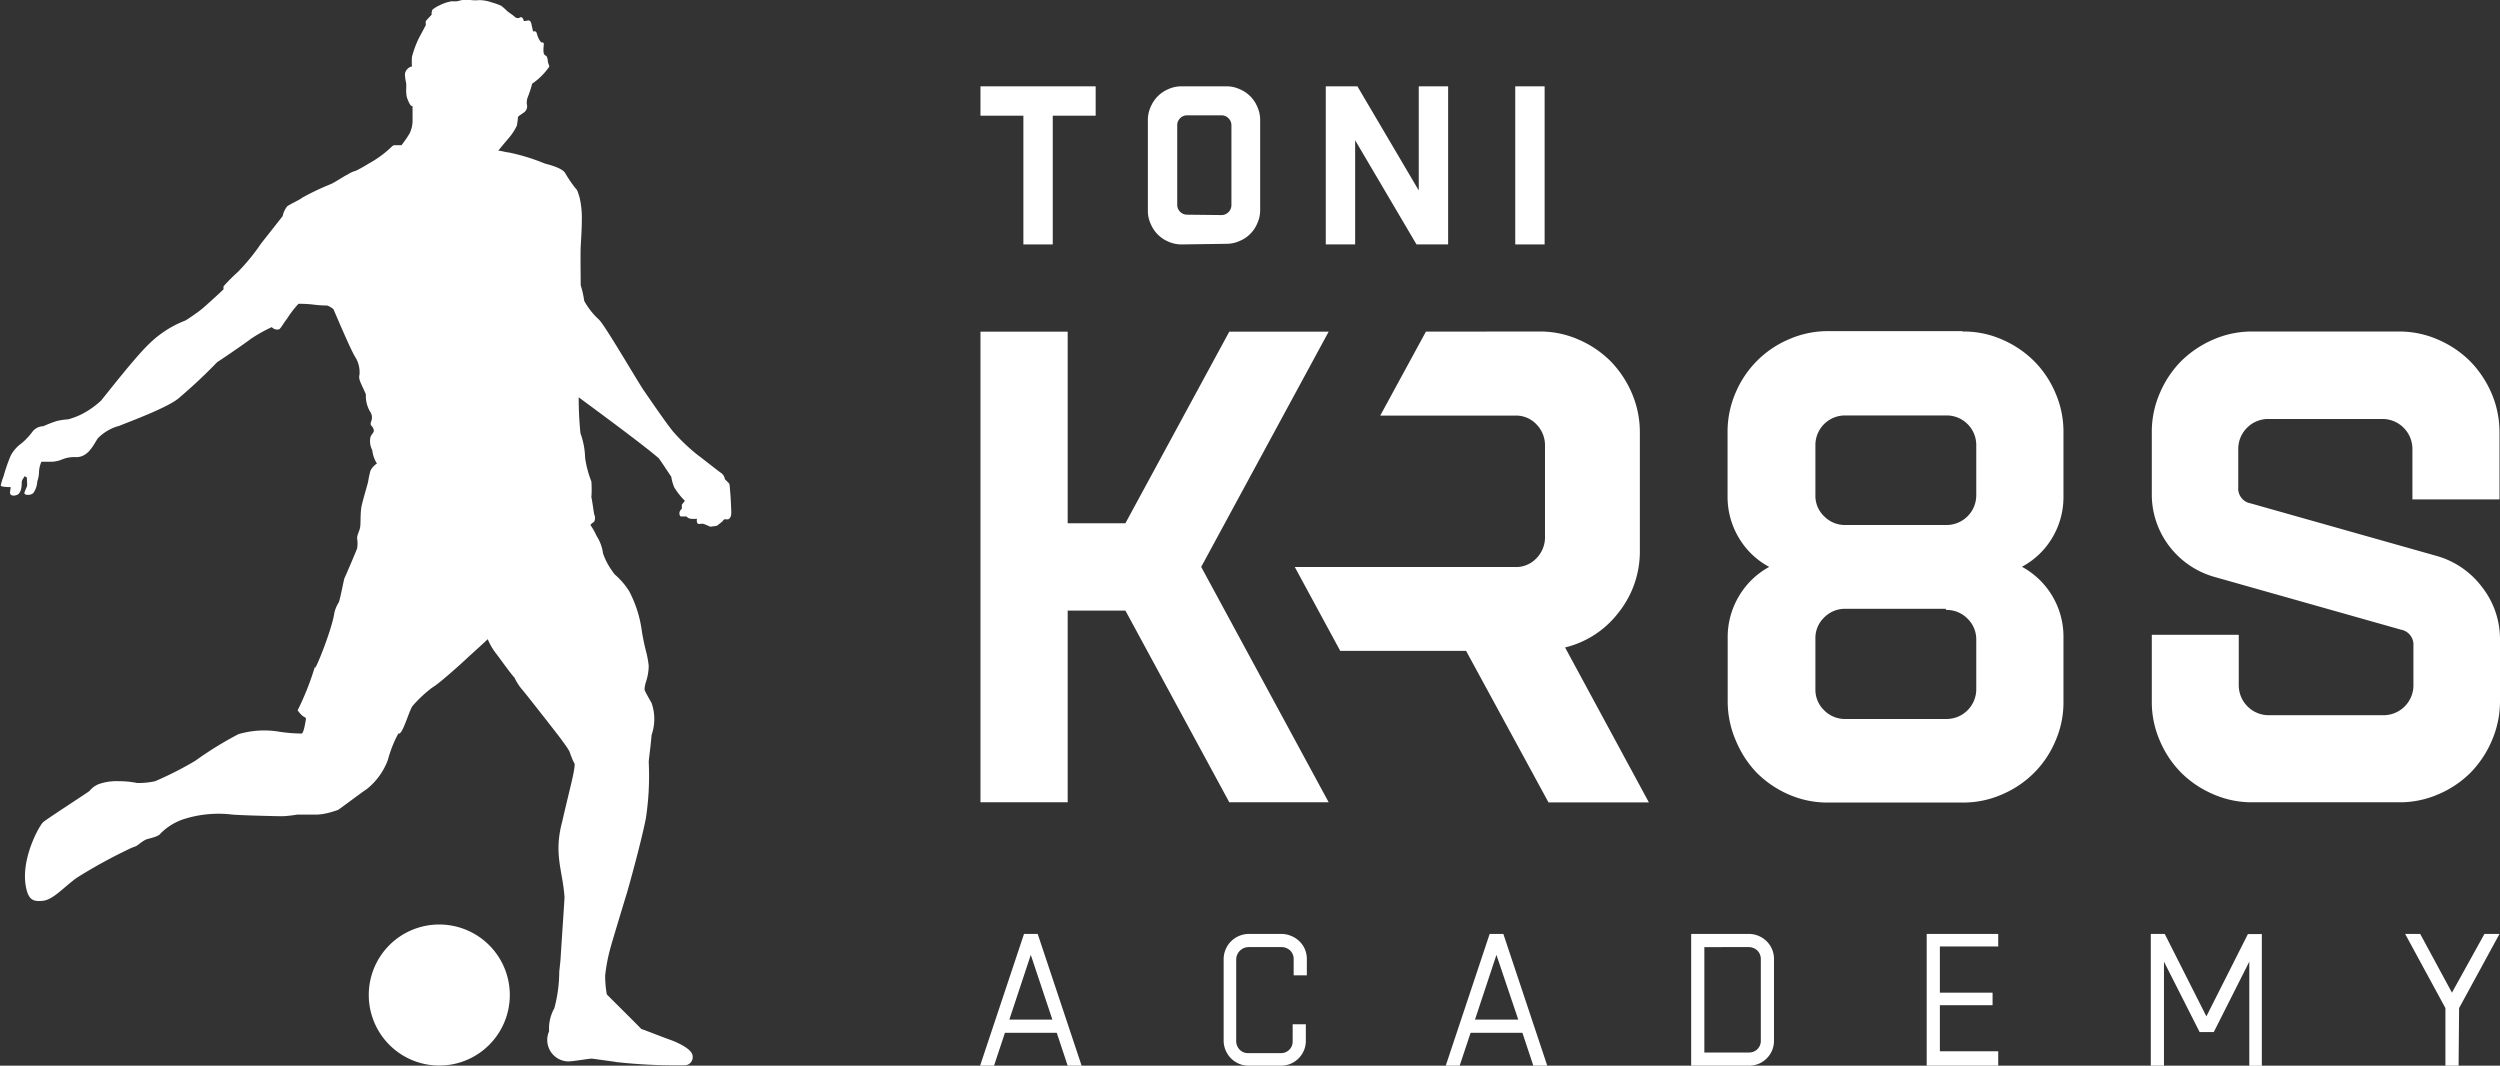 <svg xmlns="http://www.w3.org/2000/svg" viewBox="0 0 199.24 84.93"><rect x="0" y="0" width="199.24" height="84.93" fill="#333333" stroke="none"/><defs><style>.cls-1,.cls-2{fill:#fff;}.cls-2{fill-rule:evenodd;}</style></defs><g id="Ebene_2" data-name="Ebene 2"><g id="Ebene_1-2" data-name="Ebene 1"><g id="Page-1"><g id="Logo-Strecke01b-KR8S-Academy"><g id="TK-Logo---nicht-freigegeben"><g id="Group"><g id="KR8S"><polygon id="Rectangle-2" class="cls-1" points="85.09 63.94 85.09 48.66 89.69 48.66 97.97 63.94 105.89 63.94 95.73 45.18 105.89 26.43 97.97 26.43 89.69 41.7 85.09 41.7 85.09 26.43 78.14 26.43 78.14 63.94 85.09 63.94"/><path id="Path-2" class="cls-1" d="M122.72,26.42a7.59,7.59,0,0,1,3.1.65,8.18,8.18,0,0,1,2.53,1.71,8.37,8.37,0,0,1,1.7,2.55,7.89,7.89,0,0,1,.64,3.13h0v9.36a7.81,7.81,0,0,1-1.7,5,7.62,7.62,0,0,1-4.26,2.78h0l6.68,12.35h-8l-6.57-12.08H106.81l-3.62-6.68h17.58a2.22,2.22,0,0,0,1.62-.64l.06-.06a2.38,2.38,0,0,0,.68-1.74h0v-7.2a2.38,2.38,0,0,0-.68-1.73,2.23,2.23,0,0,0-1.68-.7H110l3.64-6.69Z"/><path id="Path-4" class="cls-1" d="M156.4,26.42h.16a7.6,7.6,0,0,1,3,.64,8.23,8.23,0,0,1,2.54,1.71,8,8,0,0,1,1.71,2.55,7.72,7.72,0,0,1,.64,3.13h0v5.23a6.31,6.31,0,0,1-.9,3.19,6.19,6.19,0,0,1-2.41,2.3,6.33,6.33,0,0,1,3.31,5.63h0v5.25a7.64,7.64,0,0,1-.64,3,7.94,7.94,0,0,1-1.71,2.55,8.06,8.06,0,0,1-2.54,1.71,7.68,7.68,0,0,1-3.12.65H145.54a7.64,7.64,0,0,1-3-.65A8.17,8.17,0,0,1,140,61.58,8.28,8.28,0,0,1,138.33,59a7.86,7.86,0,0,1-.64-3.13h0V50.67a6.36,6.36,0,0,1,.91-3.18A6.28,6.28,0,0,1,141,45.18a6.19,6.19,0,0,1-2.41-2.3,6.36,6.36,0,0,1-.91-3.33h0V34.3a7.83,7.83,0,0,1,.64-3,8,8,0,0,1,4.25-4.26,7.7,7.7,0,0,1,3.13-.65H156.4Zm-1.33,22.1H147a2.31,2.31,0,0,0-1.62.69,2.26,2.26,0,0,0-.7,1.69h0V55a2.27,2.27,0,0,0,.7,1.61,2.32,2.32,0,0,0,1.71.69h8a2.37,2.37,0,0,0,2.41-2.39h0v-4a2.3,2.3,0,0,0-.7-1.61,2.32,2.32,0,0,0-1.71-.69Zm0-15.41H147a2.36,2.36,0,0,0-2.32,2.38h0v4.06a2.25,2.25,0,0,0,.7,1.6,2.32,2.32,0,0,0,1.71.69h8a2.37,2.37,0,0,0,2.41-2.38h0V35.4a2.36,2.36,0,0,0-2.41-2.29Z"/><path id="Path-3" class="cls-1" d="M191.23,63.94a7.68,7.68,0,0,0,3.12-.65,8.06,8.06,0,0,0,2.54-1.71A8.28,8.28,0,0,0,198.6,59a7.86,7.86,0,0,0,.64-3.13h0V51a6.74,6.74,0,0,0-1.42-4.2,6.85,6.85,0,0,0-3.65-2.5h0l-14.79-4.18a1.2,1.2,0,0,1-1-1.28h0V35.8a2.39,2.39,0,0,1,2.41-2.41h9.07a2.39,2.39,0,0,1,2.4,2.41h0v4h6.94V34.46a7.89,7.89,0,0,0-.64-3.13,8.4,8.4,0,0,0-1.71-2.55,8.23,8.23,0,0,0-2.54-1.71,7.68,7.68,0,0,0-3.12-.65H179.49a7.68,7.68,0,0,0-3.12.65,8.35,8.35,0,0,0-2.54,1.71,8.19,8.19,0,0,0-1.7,2.55,7.72,7.72,0,0,0-.64,3.13h0v4.88a6.78,6.78,0,0,0,1.41,4.21A6.87,6.87,0,0,0,176.56,46h0l14.78,4.18a1.21,1.21,0,0,1,1,1.28h0v3.06A2.39,2.39,0,0,1,189.9,57h-9.07a2.39,2.39,0,0,1-2.41-2.41h0v-4h-6.93V55.9a7.69,7.69,0,0,0,.64,3.13,8.08,8.08,0,0,0,1.7,2.55,8.17,8.17,0,0,0,2.54,1.71,7.68,7.68,0,0,0,3.12.65h11.74Z"/></g></g></g></g></g><path class="cls-1" d="M79.22,84.93H78.11l3.5-10.5H82.7l3.5,10.5H85.09l-.87-2.62H80.09Zm2.93-8.83-1.71,5.16h3.43Z"/><path class="cls-1" d="M99.52,84.93a2,2,0,0,1-.77-.15,2,2,0,0,1-1.07-1.07,2,2,0,0,1-.16-.77V76.43a2,2,0,0,1,.16-.77,2,2,0,0,1,1.07-1.07,2,2,0,0,1,.77-.16h2.61a2,2,0,0,1,.77.16A2,2,0,0,1,104,75.66a2,2,0,0,1,.15.77v1.3h-1.05v-1.3a.94.94,0,0,0-.27-.67,1,1,0,0,0-.67-.28H99.52a1,1,0,0,0-1,1v6.51a1,1,0,0,0,.28.67.94.94,0,0,0,.67.27h2.61a.92.92,0,0,0,.94-.94V81.63h1.05v1.31a2,2,0,0,1-.15.77,2,2,0,0,1-1.07,1.07,2,2,0,0,1-.77.15Z"/><path class="cls-1" d="M116.33,84.93h-1.11l3.5-10.5h1.09l3.5,10.5H122.2l-.87-2.62H117.2Zm2.93-8.83-1.71,5.16H121Z"/><path class="cls-1" d="M134.78,84.93V74.43h4.61a2,2,0,0,1,.77.16,2,2,0,0,1,1.07,1.07,2,2,0,0,1,.15.77v6.51a2,2,0,0,1-.15.77,2,2,0,0,1-1.07,1.07,2,2,0,0,1-.77.15Zm1.05-9.45v8.4h3.56a.92.92,0,0,0,.94-.94V76.43a.94.94,0,0,0-.27-.67,1,1,0,0,0-.67-.28Z"/><path class="cls-1" d="M159.25,84.93h-5.7V74.43h5.7v1H154.6v3.68h4.2v1h-4.2v3.67h4.65Z"/><path class="cls-1" d="M172.46,84.93h-1.05V74.43h1.11L175.84,81l3.31-6.56h1.11v10.5h-1V76.64l-2.83,5.61H175.3l-2.84-5.61Z"/><path class="cls-1" d="M195.94,84.93h-1.05V80.34l-3.21-5.91h1.2l2.53,4.68L198,74.43h1.2l-3.22,5.91Z"/><path class="cls-1" d="M83.9,19.48H81.56V9.22H78.14V6.88h9.18V9.22H83.9Z"/><path class="cls-1" d="M94.18,19.48a2.55,2.55,0,0,1-1.06-.22,2.65,2.65,0,0,1-.85-.57,2.69,2.69,0,0,1-.57-.86,2.5,2.5,0,0,1-.22-1V9.58a2.5,2.5,0,0,1,.22-1.05,2.69,2.69,0,0,1,.57-.86,2.65,2.65,0,0,1,.85-.57,2.55,2.55,0,0,1,1.06-.22h3.6a2.5,2.5,0,0,1,1,.22,2.6,2.6,0,0,1,1.43,1.43,2.5,2.5,0,0,1,.22,1.05v7.2a2.5,2.5,0,0,1-.22,1,2.6,2.6,0,0,1-1.43,1.43,2.5,2.5,0,0,1-1,.22Zm3.15-2.34a.78.78,0,0,0,.57-.23.78.78,0,0,0,.24-.58V10a.78.78,0,0,0-.24-.58.78.78,0,0,0-.57-.23h-2.7a.79.79,0,0,0-.81.81v6.3a.79.79,0,0,0,.81.81Z"/><path class="cls-1" d="M108,19.48h-2.34V6.88h2.52l4.89,8.3V6.88h2.34v12.6h-2.52L108,11.18Z"/><path class="cls-1" d="M123.1,19.48h-2.34V6.88h2.34Z"/><path class="cls-2" d="M35,73.68a5.62,5.62,0,1,1-5.61,5.61A5.61,5.61,0,0,1,35,73.68Z"/><path class="cls-2" d="M48.23,77.73a8.3,8.3,0,0,0,.13,1.52C48.5,79.4,51.13,82,51.1,82c.23.07,1.83.7,2.15.81.74.25,1.85.77,1.94,1.29a.65.65,0,0,1-.65.8,43.66,43.66,0,0,1-5.36-.25c-.35-.06-1.84-.26-2-.28s-1.62.24-1.93.22a1.71,1.71,0,0,1-1.49-2.4,3.33,3.33,0,0,1,.42-1.84,11.5,11.5,0,0,0,.39-2.91l.1-.94c.05-.92.31-4.62.32-5-.14-2.11-.88-3.4-.19-6,.66-2.87,1-4,1-4.63,0,0-.14-.18-.4-.94-.08-.22-.66-1-1-1.44S42,55.41,41.65,55A4.27,4.27,0,0,1,41,54c-.31-.31-1.28-1.7-1.53-2a5.13,5.13,0,0,1-.6-1.06c-.44.43-1.36,1.24-1.76,1.62s-2.21,2-2.64,2.22a10.13,10.13,0,0,0-1.58,1.47c-.28.34-.83,2.42-1.14,2.2a9.69,9.69,0,0,0-.84,2.12,5.37,5.37,0,0,1-1.67,2.31c-.53.35-2.22,1.64-2.31,1.67s-.6.21-.93.27a3.9,3.9,0,0,1-1.06.1c-1.7,0-.63,0-1.25,0a10,10,0,0,1-1.16.13c-.41,0-3.12-.06-4-.13a9.14,9.14,0,0,0-3.75.32,4.64,4.64,0,0,0-2,1.2c-.14.23-.87.38-1,.42-.41.11-.78.53-1,.6a4.1,4.1,0,0,0-.55.23,41,41,0,0,0-4.12,2.27C5,70.78,4.23,71.7,3.42,71.79s-1-.15-1.2-.55C1.4,69,3,66,3.42,65.54c.21-.21,3.36-2.24,3.71-2.5a1.83,1.83,0,0,1,.74-.55,4.29,4.29,0,0,1,1.62-.23,7.05,7.05,0,0,1,1.43.14,6,6,0,0,0,1.44-.14,27.53,27.53,0,0,0,3.19-1.62A28.7,28.7,0,0,1,19,58.51a7.3,7.3,0,0,1,3.29-.19,12.1,12.1,0,0,0,1.76.14c.15-.09.25-.66.33-1.13,0-.28-.15,0-.66-.72a22,22,0,0,0,1.39-3.52c-.19.88,1.32-2.8,1.53-4.21A2.67,2.67,0,0,1,27,48c.13-.32.39-1.78.46-1.94.19-.4,1.07-2.48,1-2.36a2.26,2.26,0,0,0,0-.79c0-.29.15-.5.23-.83s0-1.2.14-1.81.45-1.61.51-1.89a7,7,0,0,1,.19-.88,1.48,1.48,0,0,1,.51-.56,2.45,2.45,0,0,1-.37-1.06,1.54,1.54,0,0,1-.14-1.07c.14-.31.34-.35.23-.64s-.29-.21-.19-.56a.82.82,0,0,0-.09-.83,2.45,2.45,0,0,1-.32-1.35c-.36-.85-.62-1.19-.51-1.57a2.26,2.26,0,0,0-.33-1.39C28,28,26.73,25,26.57,24.63a2.68,2.68,0,0,0-.47-.28,9.93,9.93,0,0,1-1.25-.09,10,10,0,0,0-1.06-.05,8.39,8.39,0,0,0-.93,1.21c-.27.34-.51.81-.64.83a.57.57,0,0,1-.56-.18A12,12,0,0,0,20,27c-.53.41-2.53,1.77-2.68,1.85a41.87,41.87,0,0,1-3.06,2.87c-.88.77-4.09,1.94-4.76,2.22a3.68,3.68,0,0,0-1.71,1C7.41,35.52,7,36.48,6,36.43a2.48,2.48,0,0,0-1.06.19,2.4,2.4,0,0,1-1,.18c-.28,0-.53,0-.64,0a2.29,2.29,0,0,0-.19.78,2.38,2.38,0,0,1-.14.79,1.74,1.74,0,0,1-.32.93.64.64,0,0,1-.51.13c-.13,0-.22-.08-.19-.18s.14-.36.19-.46,0-.6,0-.74l-.18-.1c-.06.14-.23.29-.23.51s0,.87-.42,1-.54-.1-.51-.23l.05-.41c-.13,0-.8,0-.79-.14a5.12,5.12,0,0,1,.23-.74,13.07,13.07,0,0,1,.56-1.62,2.84,2.84,0,0,1,.88-1,5.21,5.21,0,0,0,.83-.88,1.12,1.12,0,0,1,.88-.47,11.28,11.28,0,0,1,1.06-.41,5.11,5.11,0,0,1,.93-.14A5.81,5.81,0,0,0,6.53,33a6.77,6.77,0,0,0,1.52-1.07c.34-.4,2.75-3.51,3.84-4.53a8.4,8.4,0,0,1,2.87-1.85c.19-.1.81-.53,1.16-.79s1.79-1.59,1.9-1.71a.81.81,0,0,1,0-.24,15.59,15.59,0,0,1,1.15-1.15,16.39,16.39,0,0,0,1.85-2.27l1.71-2.17a1.76,1.76,0,0,1,.37-.79c.41-.26,1-.51,1.21-.69a20.55,20.55,0,0,1,2.26-1.07c.29-.12,1.16-.7,1.3-.74a2.22,2.22,0,0,1,.69-.32,11,11,0,0,0,1-.56,8.52,8.52,0,0,0,1.89-1.39c.13-.1.13-.08.28-.09H32a9.26,9.26,0,0,0,.64-.93,2.34,2.34,0,0,0,.24-1.06c0-.54,0-1.11,0-1.11s-.12,0-.23-.19a3.12,3.12,0,0,1-.23-.55,2.83,2.83,0,0,1-.05-.56,4.29,4.29,0,0,0,0-.55,3.57,3.57,0,0,1-.1-.7.69.69,0,0,1,.24-.46c.1-.09.24-.18.32-.14a6.13,6.13,0,0,1,0-.78,7.91,7.91,0,0,1,.64-1.67c.24-.42.43-.81.47-.88a1,1,0,0,1,0-.32c.75-.84.32-.23.51-.88a2,2,0,0,1,.51-.33A3.47,3.47,0,0,1,36,.1a2.73,2.73,0,0,0,.42,0l.37-.09a2.64,2.64,0,0,1,.78,0,3.08,3.08,0,0,0,.61,0,3,3,0,0,1,1,.18,4.8,4.8,0,0,1,.78.28,5.76,5.76,0,0,1,.47.42c.08.07.45.32.55.41s.16.13.23.14a.39.39,0,0,0,.24-.05s.13-.09.23.1,0,.2.18.18.28-.08.37,0,.11.17.14.33.06.26.09.41.09.07.19.09.11.1.18.33.27.56.33.55.19,0,.18.14-.06.56,0,.74.17.15.23.24a.92.92,0,0,1,.09.41,2.35,2.35,0,0,0,.09.28c.06.1,0,.17-.09.28a5.12,5.12,0,0,1-1.25,1.2c-.08.34-.26.85-.32,1a1.24,1.24,0,0,0-.1.65A.6.6,0,0,1,41.7,9c-.18.14-.37.23-.42.33a5.83,5.83,0,0,1-.09.69,4.44,4.44,0,0,1-.6.93c-.24.28-.84,1-.88,1.06.24,0,.6.13.83.14a15.8,15.8,0,0,1,2.87.88c.2.06,1.34.32,1.62.74A10.14,10.14,0,0,0,45.86,15c.18.14.25.5.33.74a7.09,7.09,0,0,1,.18,1.71c0,.75-.06,1.65-.09,2.18s0,2.81,0,3.1a8,8,0,0,1,.28,1.25,5.83,5.83,0,0,0,1.16,1.48c.46.39,3.16,5.06,3.61,5.69.55.79,1.7,2.49,2.31,3.24a14.69,14.69,0,0,0,2,1.9c.33.24,1.56,1.22,1.81,1.39a.72.72,0,0,1,.32.51l.32.32c.08.07.07.39.1.65s.09,1.37.09,1.71-.14.47-.23.51a.51.51,0,0,1-.23,0,.21.21,0,0,0-.19.1c0,.06-.38.32-.42.37s-.19.08-.32.09-.26.06-.37,0-.3-.13-.42-.18a.62.62,0,0,0-.32,0c-.1,0-.2,0-.23-.14a.52.52,0,0,1,0-.28,2.16,2.16,0,0,1-.51,0,.52.52,0,0,1-.33-.18c-.17,0-.28,0-.37,0s-.14,0-.18-.14a.42.42,0,0,1,.18-.46c0-.1,0-.28,0-.32s.14-.18.24-.33a5.85,5.85,0,0,1-.84-1.06A3.37,3.37,0,0,1,53.5,38c-.23-.34-.73-1.11-1-1.48-1.43-1.24-6.29-4.78-6.38-4.86a27.57,27.57,0,0,0,.14,2.87,6.1,6.1,0,0,1,.37,1.94,8.12,8.12,0,0,0,.5,1.9,8.35,8.35,0,0,1,0,1.25c.08.34.19,1.24.23,1.38a.67.67,0,0,1,0,.56c-.09.11-.36.23-.28.32a5.42,5.42,0,0,1,.47.84,3.33,3.33,0,0,1,.51,1.39,5.58,5.58,0,0,0,.37.83,7.47,7.47,0,0,0,.55.83,6,6,0,0,1,1.16,1.34,9.46,9.46,0,0,1,1,3.1A16.64,16.64,0,0,0,51.51,52a7.86,7.86,0,0,1,.19,1.06,4.33,4.33,0,0,1-.24,1.35,2.08,2.08,0,0,0-.09.55c0,.09.35.7.56,1.07a3.87,3.87,0,0,1,0,2.54c-.1,1.15-.18,1.57-.23,2.13a22.58,22.58,0,0,1-.23,4.54c-.4,2-1.41,5.62-1.53,6S48.8,75,48.69,75.4A14,14,0,0,0,48.23,77.73Z"/></g></g></svg>